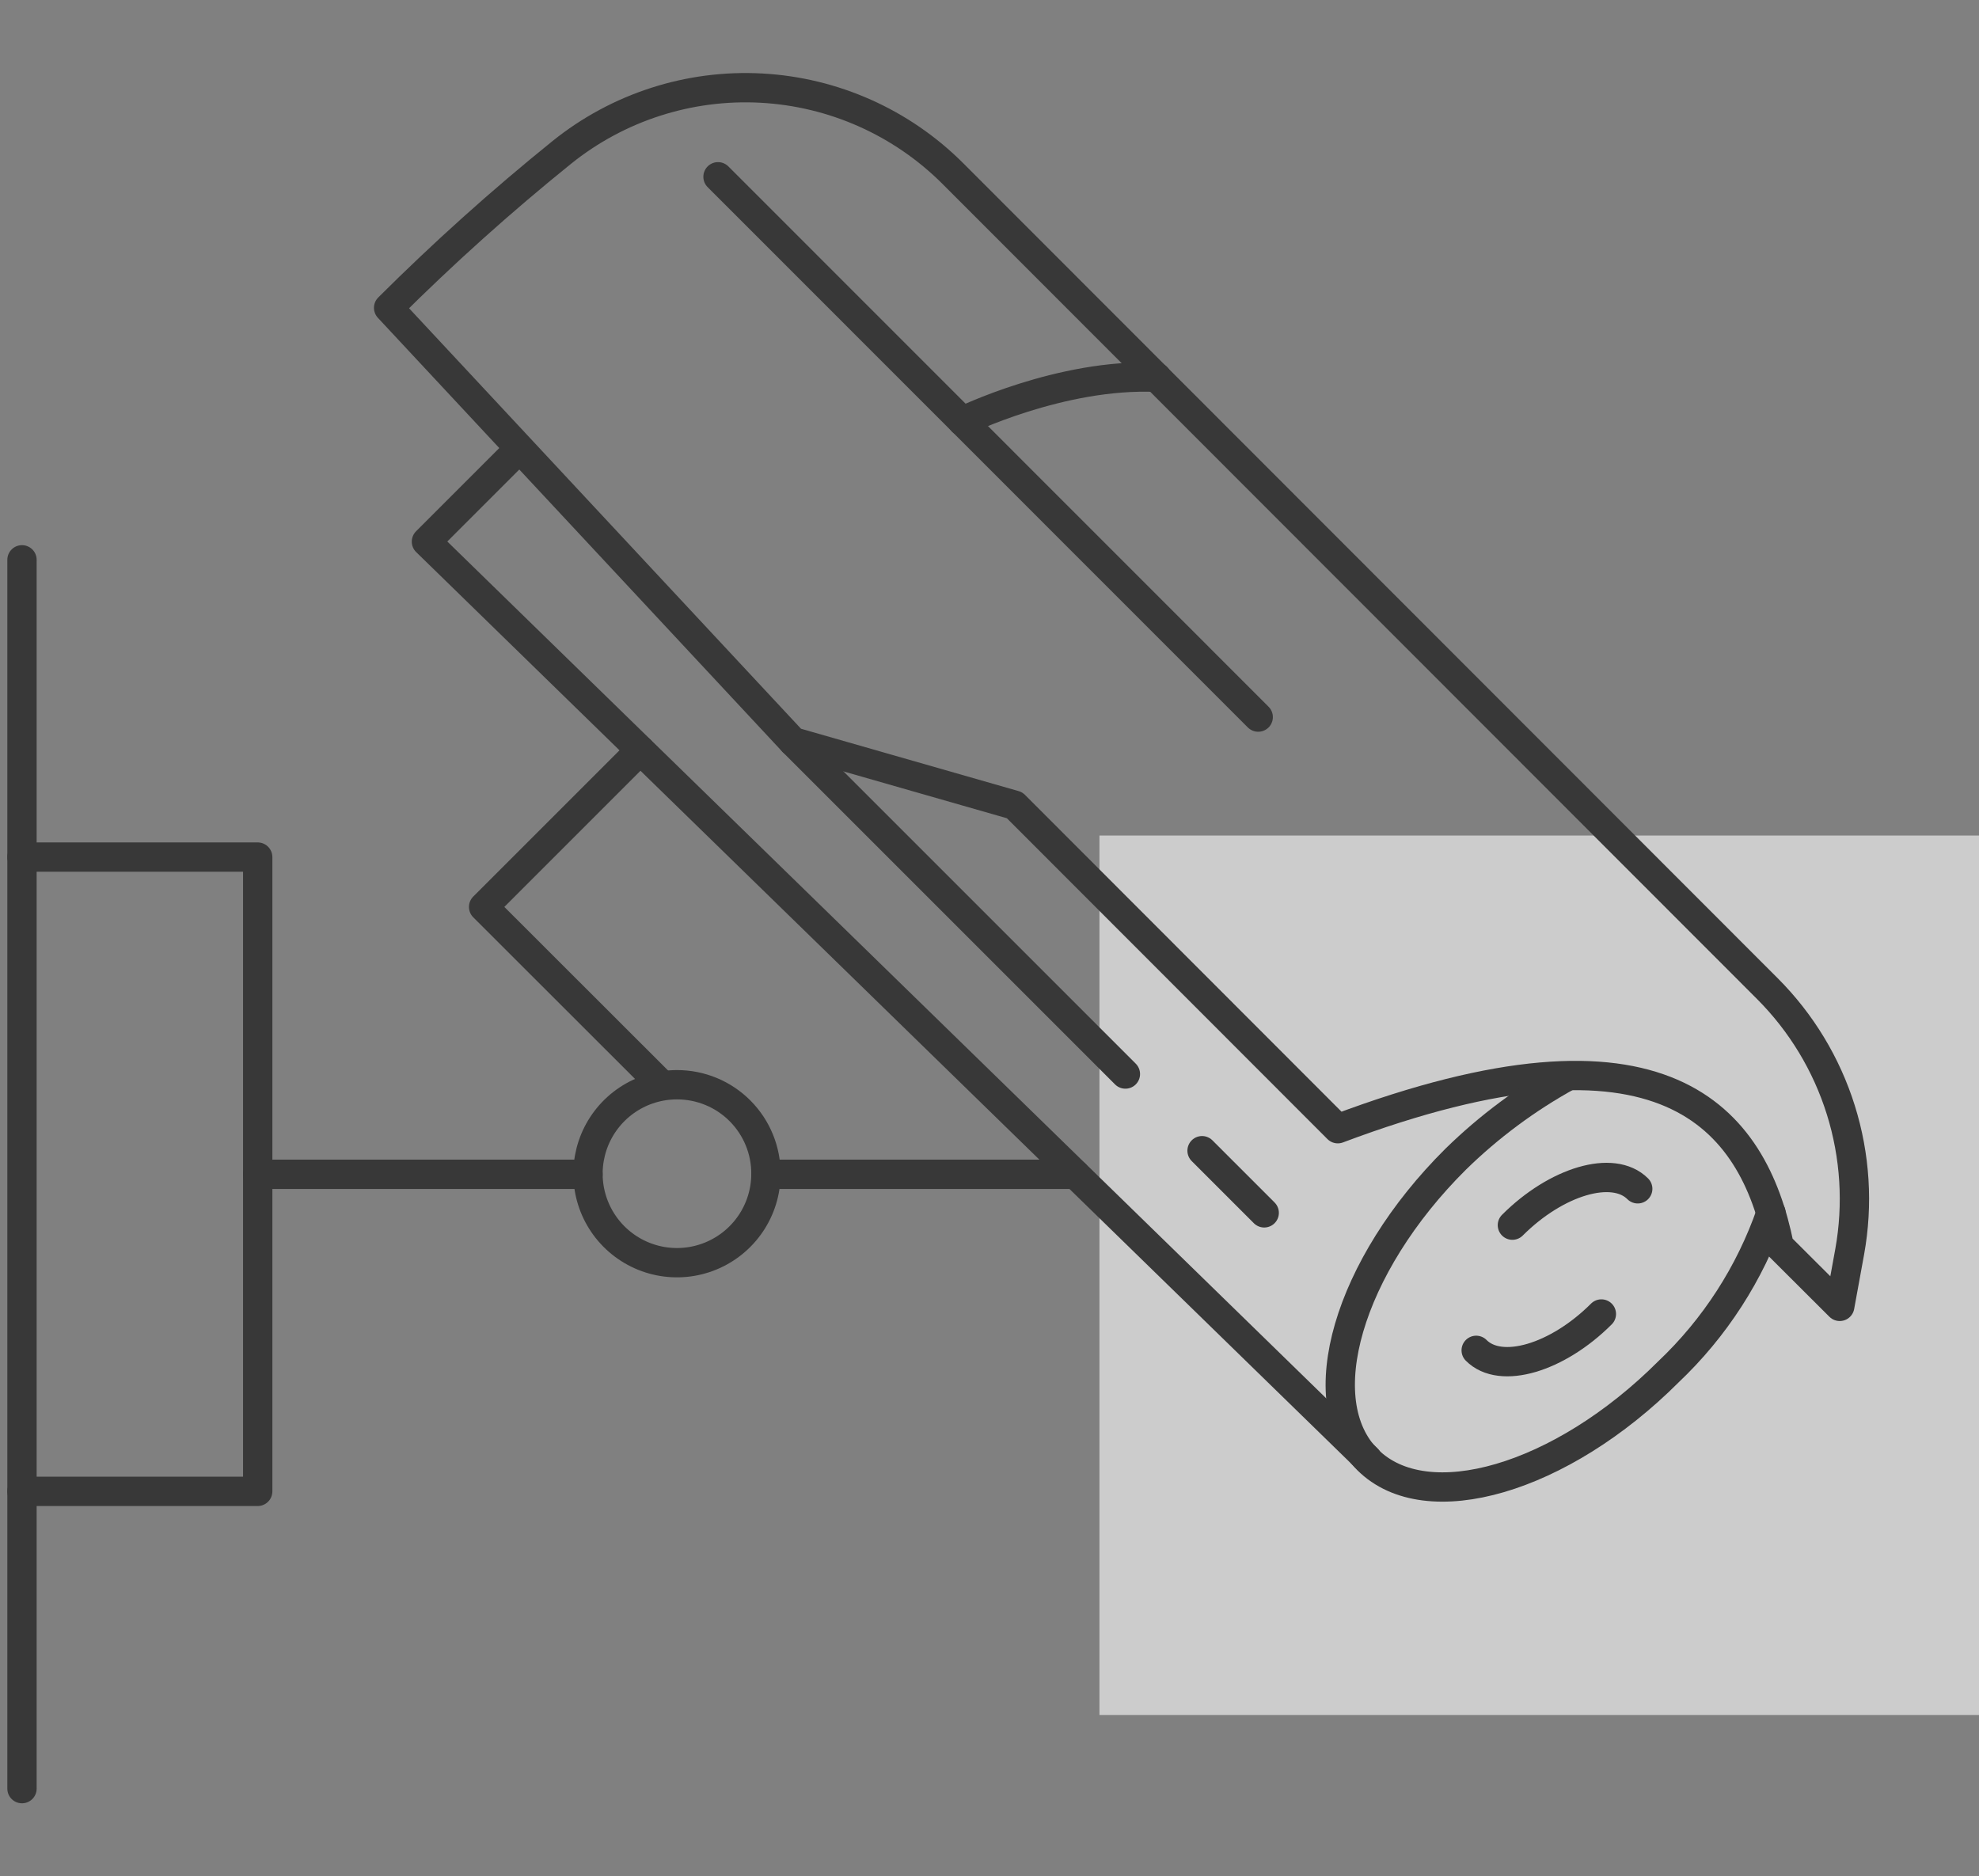 <svg width="135" height="128" viewBox="0 0 135 128" fill="none" xmlns="http://www.w3.org/2000/svg">
<rect x="0" y="0" width="135" height="128" fill="#808080" stroke="none"/>
<rect opacity="0.6" width="60" height="60" transform="matrix(1 0 0 -1 75 117)" fill="white"/>
<path d="M1.5 38.19V122.02" stroke="#383838" stroke-width="2" stroke-linecap="round" stroke-linejoin="round"/>
<path d="M1.5 58.47H17.58V101.74H1.5" stroke="#383838" stroke-width="2" stroke-linecap="round" stroke-linejoin="round"/>
<path d="M17.58 80.11H40.11" stroke="#383838" stroke-width="2" stroke-linecap="round" stroke-linejoin="round"/>
<path d="M52.25 80.11C52.242 81.309 51.88 82.478 51.208 83.471C50.536 84.464 49.585 85.236 48.475 85.689C47.366 86.143 46.147 86.257 44.972 86.019C43.797 85.78 42.719 85.198 41.874 84.348C41.029 83.498 40.455 82.416 40.224 81.24C39.993 80.063 40.116 78.845 40.576 77.738C41.037 76.631 41.815 75.686 42.812 75.02C43.809 74.355 44.981 74 46.18 74C46.981 73.999 47.774 74.156 48.514 74.463C49.254 74.77 49.925 75.221 50.489 75.789C51.054 76.357 51.5 77.032 51.802 77.773C52.105 78.515 52.257 79.309 52.25 80.11V80.11Z" stroke="#383838" stroke-width="2" stroke-linecap="round" stroke-linejoin="round"/>
<path d="M93.28 99.53L29.09 36.95L35.4 30.64" stroke="#383838" stroke-width="2" stroke-linecap="round" stroke-linejoin="round"/>
<path d="M26.51 21L54.1 50.6L69.21 54.93L91.26 77C113.57 68.61 119.6 76.24 121.37 85L125.5 89.12L126.18 85.39C126.761 82.167 126.554 78.85 125.575 75.725C124.597 72.599 122.876 69.756 120.56 67.44L65 11.84C61.513 8.353 56.86 6.277 51.935 6.011C47.011 5.745 42.162 7.308 38.32 10.4C34.2 13.724 30.258 17.262 26.51 21V21Z" stroke="#383838" stroke-width="2" stroke-linecap="round" stroke-linejoin="round"/>
<path d="M48.98 12.06L85.83 48.92" stroke="#383838" stroke-width="2" stroke-linecap="round" stroke-linejoin="round"/>
<path d="M65.65 28.74C65.65 28.74 72.39 25.44 78.91 25.74" stroke="#383838" stroke-width="2" stroke-linecap="round" stroke-linejoin="round"/>
<path d="M54.1 50.6L76.77 73.27" stroke="#383838" stroke-width="2" stroke-linecap="round" stroke-linejoin="round"/>
<path d="M82 78.5L86.24 82.74" stroke="#383838" stroke-width="2" stroke-linecap="round" stroke-linejoin="round"/>
<path d="M52.25 80.11H73.35" stroke="#383838" stroke-width="2" stroke-linecap="round" stroke-linejoin="round"/>
<path d="M45.16 74.03L32.99 61.87L43.68 51.18" stroke="#383838" stroke-width="2" stroke-linecap="round" stroke-linejoin="round"/>
<path d="M103.17 83.58C106.17 80.58 110.04 79.42 111.72 81.1" stroke="#383838" stroke-width="2" stroke-linecap="round" stroke-linejoin="round"/>
<path d="M109.24 89.64C106.24 92.64 102.37 93.8 100.7 92.12" stroke="#383838" stroke-width="2" stroke-linecap="round" stroke-linejoin="round"/>
<path d="M120.81 82.74C119.381 86.866 116.98 90.587 113.81 93.59C106.5 100.9 97.32 103.59 93.3 99.59C89.28 95.59 91.94 86.39 99.3 79.08C101.576 76.854 104.143 74.947 106.93 73.41" stroke="#383838" stroke-width="2" stroke-linecap="round" stroke-linejoin="round"/>
</svg>
